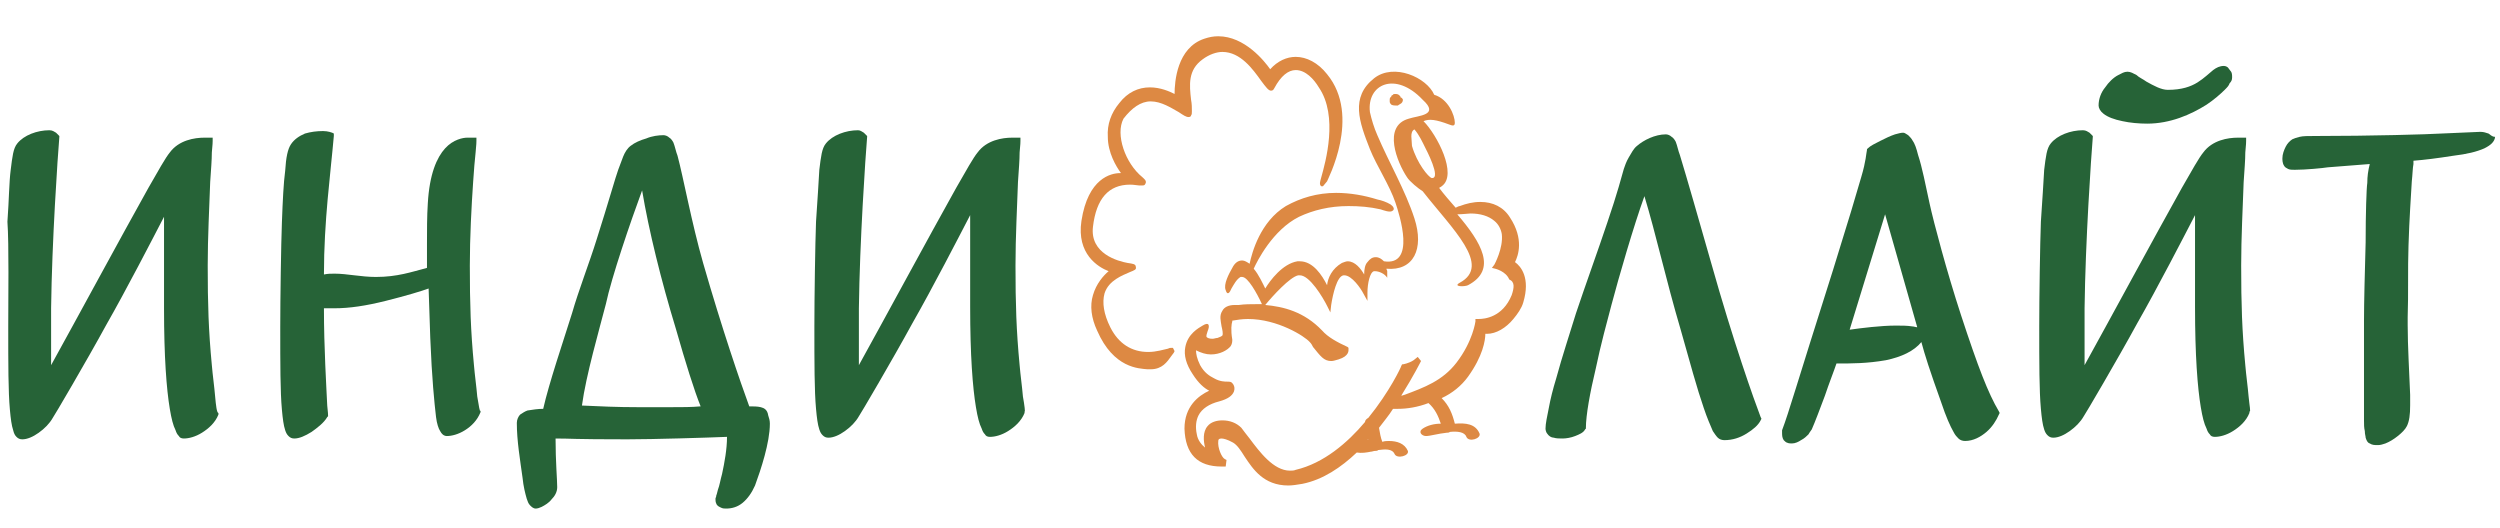 <?xml version="1.0" encoding="utf-8"?>
<!-- Generator: Adobe Illustrator 22.0.1, SVG Export Plug-In . SVG Version: 6.00 Build 0)  -->
<svg version="1.1" id="Layer_1" xmlns="http://www.w3.org/2000/svg" xmlns:xlink="http://www.w3.org/1999/xlink" x="0px" y="0px"
	 viewBox="0 0 303.3 64" style="enable-background:new 0 0 303.3 64;" xml:space="preserve">
<style type="text/css">
	.st0{fill-rule:evenodd;clip-rule:evenodd;fill:#DD8943;}
	.st1{fill:#DD8943;}
	.st2{fill:#266337;}
</style>
<g>
	<g>
		<g>
			<g>
				<g>
					<path class="st1" d="M139.6,12.3c1.3,0,2.5,0.8,3.4,1.3c0.6,0.4,0.9,0.6,1.2,0.6c0.2,0,0.3-0.1,0.3-0.2
						c0.1-0.1,0.1-0.3,0.1-0.5c0-0.4,0-0.9-0.1-1.4c-0.2-1.8-0.4-3.6,1.4-4.9c0.8-0.6,1.7-0.9,2.4-0.9c2.2,0,3.7,2.1,4.7,3.5
						c0.6,0.8,0.9,1.2,1.2,1.2c0.2,0,0.3-0.1,0.4-0.3c0.8-1.5,1.7-2.2,2.6-2.2c1.2,0,2.2,1.1,2.8,2.1c2.4,3.5,0.8,9.1,0.3,10.9
						c-0.2,0.7-0.2,0.8-0.1,1l0.1,0.1h0.1l0.1,0l0.5-0.6l0,0c0-0.1,4.2-7.9,0-13c-1.1-1.4-2.5-2.1-3.8-2.1c-1.1,0-2.2,0.5-3.1,1.5
						c-0.7-1-3.1-4-6.3-4c-0.6,0-1.1,0.1-1.7,0.3c-3.3,1.1-3.6,5.2-3.6,6.7c-0.6-0.3-1.7-0.8-3-0.8c-1.4,0-2.7,0.6-3.7,1.9
						c-1,1.2-1.5,2.6-1.4,4.1c0,1.9,1,3.6,1.6,4.4c0,0-0.1,0-0.1,0c-1.1,0-3.9,0.6-4.7,5.8c-0.6,4,2,5.6,3.3,6.1
						c-0.6,0.5-1.5,1.5-1.9,2.9c-0.4,1.3-0.2,2.8,0.5,4.3c2,4.6,5.1,4.6,6.1,4.7c0.1,0,0.3,0,0.4,0c1.4,0,2-0.9,2.5-1.6
						c0.1-0.1,0.2-0.3,0.3-0.4l0.1-0.2l-0.1-0.2l-0.1-0.2h-0.2c-0.1,0-0.2,0-0.4,0.1c-0.5,0.1-1.4,0.4-2.4,0.4c-2,0-3.6-1-4.6-3
						c-0.8-1.6-1-3-0.7-4.1c0.5-1.6,2.2-2.2,3.1-2.6c0.5-0.2,0.8-0.3,0.7-0.6c0-0.4-0.4-0.4-1-0.5c-1.1-0.2-4.6-1.1-4.2-4.4
						c0.4-3.4,1.9-5.1,4.5-5.1c0.5,0,0.9,0.1,1.1,0.1c0.2,0,0.3,0,0.4,0c0.3,0,0.3-0.1,0.4-0.3c0.1-0.3-0.2-0.5-0.4-0.7
						c-2.1-1.7-3.3-5.2-2.3-7.1C137.3,13.1,138.4,12.3,139.6,12.3z"/>
					<path class="st1" d="M183.8,31.8c0.4-0.8,1.1-2.8-0.6-5.4c-0.8-1.3-2.1-1.9-3.6-1.9c-0.9,0-1.7,0.2-2.5,0.5
						c-0.1,0-0.3,0.1-0.5,0.2c-0.7-0.8-1.4-1.6-2-2.4c0.1-0.1,0.2-0.1,0.3-0.2c2-1.4-0.6-6.3-2.2-7.9c0.7-0.3,1.5-0.2,3.1,0.4
						c0.3,0.1,0.7,0.3,0.7-0.2c0-0.9-0.8-2.9-2.5-3.4c-0.9-2.1-4.9-3.9-7.3-2c-2.9,2.3-1.8,5.3-0.5,8.6c0.8,2,2.4,4.4,3.1,6.5
						c0.5,1.5,2.5,7.7-1.4,7.1c-0.3-0.3-0.6-0.5-1-0.5c-0.4,0-0.7,0.2-1,0.6c-0.3,0.3-0.4,0.9-0.4,1.5c-0.4-0.7-1.1-1.6-2-1.6
						c-0.2,0-0.4,0.1-0.7,0.2c-1.2,0.7-1.7,1.8-1.8,2.7c-0.6-1.2-1.7-2.9-3.3-2.9c-0.1,0-0.2,0-0.3,0c-1.8,0.3-3.3,2.3-3.9,3.3
						c-0.3-0.6-0.8-1.7-1.4-2.4c0.4-0.9,2.3-4.7,5.5-6.3c1.7-0.8,3.7-1.3,6-1.3c1.3,0,2.6,0.1,3.9,0.4c0.3,0.1,1.1,0.4,1.4,0.2
						c0.4-0.2,0.1-0.6-0.2-0.8c-0.5-0.3-1.1-0.5-1.6-0.6c-1.6-0.5-3.3-0.8-5-0.8c-2.3,0-4.3,0.6-6.1,1.6c-3.1,1.9-4.1,5.6-4.4,7
						c-0.3-0.2-0.6-0.4-0.9-0.4c-0.5,0-0.9,0.3-1.2,0.9c-0.4,0.7-1.1,2-0.8,2.7c0.2,0.7,0.5,0.3,0.7-0.2c0.3-0.5,0.6-1.1,1.1-1.4
						c0,0,0.1,0,0.2,0c0.7,0,1.8,2,2.4,3.3c-0.2,0-0.5,0-0.7,0c-0.7,0-1.4,0-2.1,0.1l-0.5,0c-0.8,0-1.3,0.3-1.5,0.7
						c-0.4,0.6-0.2,1.2-0.1,1.9c0.1,0.4,0.2,0.9,0.1,1.1c-0.1,0.1-0.3,0.2-0.6,0.3c-0.2,0-0.4,0.1-0.6,0.1c-0.4,0-0.6-0.1-0.7-0.2
						c-0.1-0.1,0-0.4,0.1-0.7c0.3-0.7,0.2-1.2-0.6-0.7c-0.5,0.3-1.8,1-2.1,2.6c-0.2,1,0.1,2.1,0.9,3.3c0.7,1.1,1.4,1.7,2,2
						c-1.3,0.6-3,1.9-3,4.6c0.1,3.1,1.6,4.6,4.5,4.6l0.5,0l0.1-0.8l-0.2-0.1c-0.4-0.2-0.9-1.4-0.8-2.2c0-0.2,0.1-0.3,0.4-0.3
						c0.2,0,0.7,0.1,1.4,0.5c0.5,0.3,0.9,0.9,1.4,1.7c1,1.5,2.3,3.5,5.3,3.5c0.5,0,1.1-0.1,1.7-0.2c2.5-0.5,4.7-2,6.6-3.8
						c0.6,0.1,1.2,0,1.7-0.1c0.2,0,0.3-0.1,0.6-0.1c0.1,0,0.2,0,0.3-0.1c0.8-0.1,1.7-0.2,2,0.5c0.3,0.6,1.8,0.2,1.6-0.4
						c-0.4-0.9-1.3-1.2-2.3-1.2c-0.2,0-0.5,0-0.8,0.1c-0.2-0.5-0.3-1.1-0.4-1.7c0.6-0.8,1.2-1.5,1.7-2.3c0.2,0,0.4,0,0.6,0
						c1.1,0,2.4-0.2,3.7-0.7c0.8,0.7,1.2,1.6,1.5,2.5c-0.8,0-1.6,0.2-2.2,0.6c-0.6,0.4-0.1,0.9,0.4,0.9c0.5,0,1.5-0.3,2.5-0.4h0
						c0.1,0,0.3,0,0.4-0.1c0.9-0.1,1.8,0,2,0.6c0.3,0.7,1.8,0.2,1.6-0.4c-0.5-1.2-1.7-1.3-3-1.2c-0.3-1.2-0.7-2.2-1.6-3.1
						c1.3-0.6,2.4-1.5,3.2-2.6c1.8-2.5,2.1-4.4,2.1-5.2c0.1,0,0.1,0,0.2,0c1.1,0,2.3-0.7,3.2-1.8c0.5-0.6,1-1.3,1.2-2
						C185.7,33.7,184.5,32.3,183.8,31.8z M172.9,17.9c0.1,0.2,2,3.8,0.8,3.7c-0.4-0.1-1.8-1.8-2.4-3.9c0-0.7-0.3-1.7,0.3-2
						C172.2,16.4,172.6,17.3,172.9,17.9z M166,53.3c0,0-0.1,0-0.1,0C165.9,53.3,166,53.2,166,53.3C166,53.2,166,53.3,166,53.3z
						 M183.4,35.8c-1.1,2.7-3.3,2.9-4,2.9c-0.1,0-0.1,0-0.1,0l-0.3,0l0,0.3c0,0-0.3,2.4-2.3,5c-1.7,2.2-3.9,3-6.3,3.9
						c-0.1,0-0.2,0.1-0.4,0.1c1.5-2.4,2.4-4.2,2.4-4.2l-0.4-0.5l-0.5,0.4c-0.6,0.4-1.3,0.5-1.3,0.5l-0.1,0l-0.1,0.2
						c0,0.1-1.4,3.1-4,6.3c-0.2,0.1-0.4,0.3-0.4,0.5c-2.1,2.5-5,5-8.4,5.8c-0.2,0.1-0.5,0.1-0.7,0.1c-2,0-3.7-2.3-4.9-3.9
						c-0.4-0.5-0.7-0.9-1-1.3c-0.6-0.6-1.4-0.9-2.3-0.9c-0.7,0-1.4,0.2-1.8,0.7c-0.6,0.7-0.5,1.8-0.3,2.6c-0.4-0.3-0.9-0.9-1-1.6
						c-0.2-0.9-0.1-1.7,0.2-2.3c0.4-0.8,1.3-1.4,2.5-1.7c1.1-0.3,1.6-0.7,1.8-1.2c0.1-0.3,0.1-0.6-0.1-0.9c-0.2-0.3-0.4-0.3-0.7-0.3
						c-0.3,0-0.9,0-1.6-0.4c-0.6-0.3-1.2-0.7-1.7-1.6c-0.4-0.8-0.5-1.4-0.5-1.8c0.6,0.3,1.2,0.5,1.8,0.5c1.1,0,2-0.5,2.4-1
						c0.2-0.3,0.2-0.6,0.2-0.8c-0.2-1.2-0.1-1.9,0-2.2c0,0,0-0.1,0-0.1c0.6-0.1,1.2-0.2,1.9-0.2c3.6,0,6.9,2.1,7.5,2.8
						c0.2,0.2,0.3,0.4,0.4,0.6c0.9,1.1,1.3,1.7,2.2,1.7c0.3,0,0.5-0.1,0.9-0.2c1.3-0.4,1.2-1.1,1.2-1.2l0-0.2l-0.1-0.1
						c-1.3-0.6-2.4-1.2-3.1-2c-2.2-2.3-4.7-2.9-6.9-3.1c0.9-1.1,3-3.4,4-3.6c0.1,0,0.1,0,0.2,0c1.2,0,2.8,2.7,3.3,3.7l0.4,0.8
						l0.1-0.9c0.2-1.3,0.7-3.5,1.5-3.6c0,0,0.1,0,0.1,0c0.9,0,2,1.6,2.3,2.2l0.5,0.9l0-1c0-1.1,0.3-2.5,0.8-2.6c0,0,0.1,0,0.1,0
						c0.5,0,1.2,0.3,1.5,0.8c0,0,0-0.6,0-0.8c0-0.1-0.1-0.2-0.1-0.3c3.3,0.3,4.6-2.4,3.4-6.1c-1.1-3.4-3.1-6.8-4.5-10.1
						c-0.4-0.9-0.7-1.9-0.9-2.8c-0.4-3.4,3.1-5,6.4-1.5c2.1,1.9-0.5,1.9-1.7,2.3c-3.2,0.9-1.4,5.3-0.2,7.1c0.3,0.5,1.4,1.4,1.9,1.7
						c3.6,4.6,8.4,9,4.5,11.1c-0.9,0.5,0.6,0.5,1,0.3c3.6-1.9,1.6-5.2-1.3-8.6c0.6,0,1.4-0.1,1.6-0.1c1.2,0,2.2,0.3,2.9,0.9
						c0.5,0.4,0.8,1,0.9,1.6c0.2,1.7-0.9,3.7-0.9,3.7l-0.3,0.4l0.4,0.1c0,0,1.3,0.3,1.7,1.3C183.8,34.2,183.7,34.9,183.4,35.8z"/>
					<path class="st1" d="M169.9,12.6c0.2-0.1,0.3-0.3,0.3-0.5c0-0.1-0.2-0.3-0.3-0.3l0-0.1l-0.1-0.1c-0.1-0.1-0.2-0.2-0.5-0.2
						c-0.1,0-0.3,0-0.3,0.1c-0.2,0.1-0.2,0.1-0.2,0.2c-0.1,0.1-0.1,0.1-0.1,0.1l0,0l0,0c-0.1,0.1-0.1,0.2-0.1,0.3c0,0,0,0.1,0,0.2
						c0,0.1,0,0.2,0.2,0.4c0.2,0.1,0.4,0.1,0.5,0.1c0.1,0,0.2,0,0.3,0C169.6,12.8,169.7,12.7,169.9,12.6z"/>
				</g>
			</g>
		</g>
	</g>
	<g>
		<path class="st2" d="M26.1,48.1c-0.1-1.2-0.3-2.6-0.4-3.8v0v0c-0.4-4.2-0.5-7.4-0.5-12.1c0-3.4,0.2-7.2,0.3-10.1
			c0.1-1.5,0.2-2.7,0.2-3.6c0.1-0.9,0.1-1.4,0.1-1.4l0-0.4h-1c-1.2,0-3.1,0.3-4.2,1.8l0,0c-0.5,0.6-1.4,2.2-2.6,4.3
			c-3.3,5.9-8.7,15.9-11.8,21.5l0-6.9c0.1-8.1,0.8-18.4,1-20.8l0-0.1l-0.1-0.1c0,0-0.1-0.1-0.3-0.3c-0.2-0.1-0.4-0.3-0.8-0.3
			c-1.5,0-3.1,0.6-3.9,1.6c-0.5,0.6-0.6,1.6-0.8,3.2c-0.2,1.5-0.2,3.6-0.4,6.3l0,0v0C1.1,29.6,1,36.3,1,39.7c0,4.5,0,7.8,0.2,10
			c0.1,1.1,0.2,1.9,0.4,2.5C1.7,52.6,1.8,52.8,2,53c0.2,0.2,0.4,0.3,0.7,0.3c0.6,0,1.3-0.3,2-0.8c0.7-0.5,1.3-1.1,1.7-1.8h0l0,0l0,0
			l0,0c0.1-0.1,4.1-6.9,6.5-11.3c2.4-4.2,5.6-10.4,7-13.1v11.1c0,5.9,0.3,9.8,0.7,12.2c0.2,1.2,0.4,2,0.7,2.6
			c0.1,0.3,0.2,0.5,0.4,0.7c0.1,0.2,0.3,0.3,0.6,0.3c0.6,0,1.4-0.2,2.2-0.7c0.8-0.5,1.6-1.2,2-2.2l0-0.1l0-0.1
			C26.3,50.1,26.2,49.2,26.1,48.1z"/>
		<path class="st2" d="M57.9,48.1c-0.1-1.2-0.3-2.6-0.4-3.8l0,0c-0.4-4.2-0.5-7.4-0.5-12.1c0-3.4,0.2-7.2,0.4-10.1
			c0.1-1.5,0.2-2.7,0.3-3.6c0.1-0.9,0.1-1.4,0.1-1.4l0-0.4h-1.1h0l0,0C56.2,16.7,55,16.9,54,18c-1,1.1-1.9,3.1-2.1,6.7v0
			c-0.1,1.5-0.1,3.3-0.1,4.9c0,1,0,2,0,2.9c-1.9,0.5-3.6,1.1-6.2,1.1c-1.8,0-3.5-0.4-5-0.4c-0.5,0-0.8,0-1.3,0.1
			c0-6.5,0.8-12.2,1.2-16.8l0-0.3l-0.2-0.1c0,0-0.5-0.2-1.1-0.2c-0.8,0-1.5,0.1-2.2,0.3c-0.7,0.3-1.3,0.7-1.7,1.3l0,0
			c-0.4,0.6-0.6,1.6-0.7,3.2c-0.2,1.5-0.3,3.6-0.4,6.3l0,0v0c-0.1,2.6-0.2,9.3-0.2,12.7c0,4.5,0,7.8,0.2,10c0.1,1.1,0.2,1.9,0.4,2.5
			c0.1,0.3,0.2,0.5,0.4,0.7c0.2,0.2,0.4,0.3,0.7,0.3c0.6,0,1.3-0.3,2.1-0.8c0.7-0.5,1.5-1.1,1.9-1.8l0.1-0.1l0-0.1
			c0,0,0-0.4-0.1-1.2c-0.1-2.2-0.4-7-0.4-11.8c0.4,0,0.7,0,1.3,0c1.8,0,3.8-0.3,6.2-0.9v0c2.4-0.6,4.4-1.2,5.2-1.5l0.2,6v0
			c0.2,5,0.5,7.9,0.7,9.6c0.1,0.8,0.3,1.4,0.5,1.7c0.1,0.2,0.2,0.3,0.3,0.4c0.1,0.1,0.3,0.2,0.5,0.2c0.6,0,1.4-0.2,2.2-0.7
			c0.8-0.5,1.5-1.2,1.9-2.2l0-0.1l0-0.1C58.2,50.1,58.1,49.2,57.9,48.1z"/>
		<polygon class="st2" points="35.3,17.5 35.3,17.5 35.3,17.5 		"/>
		<path class="st2" d="M92.3,49.4c-0.4-0.1-0.9-0.1-1.4-0.1c0,0,0,0,0,0c-1.1-3-3.3-9.4-5.6-17.4v0v0c-1.4-4.9-2.4-10.4-3.1-13l0,0
			v0c-0.2-0.5-0.3-1.1-0.5-1.6c-0.1-0.2-0.3-0.5-0.5-0.6c-0.2-0.2-0.5-0.3-0.7-0.3c-0.6,0-1.4,0.1-2.1,0.4c-0.7,0.2-1.4,0.5-1.9,0.9
			l0,0l0,0c0,0,0,0,0,0l0,0c-0.4,0.3-0.7,0.8-0.9,1.3c-0.2,0.5-0.4,1.1-0.6,1.6l0,0c-0.3,0.8-1.2,4-2.6,8.4l0,0
			c-0.9,2.9-2.2,6.2-3,9l0,0c-1.1,3.5-2.8,8.5-3.5,11.6c-0.6,0-1.3,0.1-1.9,0.2c-0.3,0.1-0.6,0.3-0.9,0.5c-0.2,0.2-0.4,0.6-0.4,1
			c0,2.2,0.4,4.5,0.7,6.7l0,0c0.1,1,0.3,1.8,0.5,2.5c0.1,0.3,0.2,0.6,0.4,0.8c0.2,0.2,0.4,0.4,0.7,0.4c0.2,0,0.5-0.1,0.7-0.2
			c0.4-0.2,0.9-0.5,1.2-0.9c0.4-0.4,0.7-0.9,0.7-1.5c0-0.9-0.2-3.1-0.2-5.9c2,0,1.9,0.1,8.7,0.1c3.1,0,9.7-0.2,12.1-0.3
			c0,1.5-0.3,3.1-0.6,4.5c-0.2,0.7-0.3,1.4-0.5,1.9c-0.1,0.3-0.1,0.5-0.2,0.7c0,0.2-0.1,0.3-0.1,0.4c0,0.2,0,0.4,0.1,0.6
			c0.1,0.3,0.4,0.4,0.6,0.5c0.2,0.1,0.4,0.1,0.6,0.1c0.7,0,1.4-0.2,2-0.7c0.6-0.5,1.1-1.2,1.5-2.1c0.7-1.9,1.8-5.2,1.8-7.5
			c0-0.4-0.1-0.7-0.2-1C93.1,49.7,92.7,49.5,92.3,49.4z M77.9,23.1c0.8,4.8,2.3,10.9,4.1,16.8v0c1.2,4.2,2.2,7.4,3,9.4
			c-1.1,0.1-2.3,0.1-3.7,0.1c-1.1,0-2.3,0-3.8,0c-2.7,0-4.7-0.1-6.9-0.2c0.5-3.7,2.1-9.2,2.9-12.3v0C74.2,33.6,76.5,26.9,77.9,23.1z
			"/>
		<path class="st2" d="M124.1,48.1c-0.1-1.2-0.3-2.6-0.4-3.8v0v0c-0.4-4.2-0.5-7.4-0.5-12.1c0-3.4,0.2-7.2,0.3-10.1
			c0.1-1.5,0.2-2.7,0.2-3.6c0.1-0.9,0.1-1.4,0.1-1.4l0-0.4h-1c-1.2,0-3.1,0.3-4.2,1.8l0,0l0,0c-0.5,0.6-1.4,2.2-2.6,4.3
			c-3.3,5.9-8.7,15.9-11.8,21.5l0-6.9c0.1-8.1,0.8-18.4,1-20.8l0-0.1l-0.1-0.1c0,0-0.1-0.1-0.3-0.3c-0.2-0.1-0.4-0.3-0.7-0.3
			c-1.5,0-3.1,0.6-3.9,1.6c-0.5,0.6-0.6,1.6-0.8,3.2c-0.1,1.5-0.2,3.6-0.4,6.3v0c-0.1,2.6-0.2,9.3-0.2,12.7c0,4.5,0,7.8,0.2,10
			c0.1,1.1,0.2,1.9,0.4,2.5c0.1,0.3,0.2,0.5,0.4,0.7c0.2,0.2,0.4,0.3,0.7,0.3c0.6,0,1.3-0.3,2-0.8c0.7-0.5,1.3-1.1,1.7-1.8l0,0l0,0
			l0,0l0,0c0.1-0.1,4.1-6.9,6.5-11.3c2.4-4.2,5.6-10.4,7-13.1v11.1c0,5.9,0.3,9.8,0.7,12.2c0.2,1.2,0.4,2,0.7,2.6
			c0.1,0.3,0.2,0.5,0.4,0.7c0.1,0.2,0.3,0.3,0.6,0.3c0.6,0,1.4-0.2,2.2-0.7c0.8-0.5,1.6-1.2,2-2.2l0-0.1l0-0.1
			C124.4,50.1,124.3,49.2,124.1,48.1z"/>
		<path class="st2" d="M207.6,31.9L207.6,31.9c-1.4-4.9-3-10.5-3.8-13.1v0l0,0c-0.2-0.5-0.3-1.1-0.5-1.6c-0.1-0.2-0.3-0.5-0.5-0.6
			c-0.2-0.2-0.5-0.3-0.7-0.3c-1.3,0-2.7,0.7-3.5,1.4l0,0l0,0c0,0,0,0,0,0l0,0c-0.4,0.3-0.7,0.9-1,1.4c-0.3,0.5-0.5,1.1-0.6,1.4
			c-0.2,0.7-0.8,3-2,6.5l0,0c-1.1,3.3-2.7,7.7-3.8,11v0c-0.7,2.3-1.7,5.3-2.4,7.9c-0.4,1.3-0.7,2.5-0.9,3.6c-0.2,1-0.4,1.9-0.4,2.5
			c0,0.2,0.1,0.5,0.2,0.6c0.2,0.3,0.5,0.5,0.8,0.5c0.3,0.1,0.7,0.1,1.1,0.1c0.4,0,1-0.1,1.5-0.3c0.5-0.2,1-0.4,1.2-0.8l0.1-0.1v-0.1
			c0-1.5,0.5-4.3,1.2-7.2c0.6-2.9,1.4-5.8,1.9-7.7l0,0l0,0c0.9-3.4,2.7-9.6,4-13.2c1.4,4.6,2.6,10.1,4.4,16.2v0
			c1.1,3.9,2,7.2,2.8,9.5c0.4,1.2,0.8,2.1,1.1,2.8c0.2,0.3,0.4,0.6,0.6,0.8c0.2,0.2,0.5,0.3,0.8,0.3c1,0,1.9-0.3,2.7-0.8
			c0.8-0.5,1.4-1,1.7-1.6l0.1-0.2l-0.1-0.2C212.8,48.5,210.3,41.5,207.6,31.9z"/>
		<path class="st2" d="M237.9,38.2c-1.7-5.2-3.3-11.2-3.8-13.5l0,0v0c-0.5-2.3-0.9-4.4-1.4-5.9c-0.2-0.8-0.4-1.4-0.7-1.8
			c-0.1-0.2-0.3-0.4-0.5-0.6c-0.2-0.1-0.4-0.3-0.6-0.3c-0.3,0-0.6,0.1-1,0.2c-0.6,0.2-1.2,0.5-1.8,0.8c-0.6,0.3-1.2,0.6-1.5,0.9
			l-0.1,0.1l0,0.1c-0.1,0.4-0.1,1.3-0.7,3.3l0,0c-1,3.4-1.1,3.8-3.4,11.2v0c-4.7,14.8-5.3,17.1-6.2,19.5l0,0.1v0.1
			c0,0.4,0,0.7,0.2,1c0.1,0.1,0.3,0.3,0.4,0.3c0.2,0.1,0.4,0.1,0.6,0.1c0.4,0,0.8-0.2,1.1-0.4c0.4-0.2,0.7-0.5,0.9-0.7
			c0.1-0.2,0.2-0.3,0.4-0.6c0.4-0.9,1-2.5,1.6-4.1c0.5-1.5,1.1-3,1.4-3.9c1.9,0,3.7,0,6-0.4h0c1.9-0.4,3.4-1.1,4.3-2.2
			c0.4,1.5,1,3.4,2.4,7.3c0.6,1.8,1.1,2.9,1.5,3.6c0.2,0.4,0.4,0.6,0.6,0.8c0.2,0.2,0.5,0.3,0.8,0.3c1,0,1.9-0.5,2.6-1.1
			c0.7-0.6,1.2-1.4,1.5-2.1l0.1-0.2l-0.1-0.2C241.2,47.7,240,44.6,237.9,38.2z M228.7,26l3.9,13.7c-0.2,0-0.4-0.1-0.6-0.1
			c-0.6-0.1-1.3-0.1-2-0.1c-1.8,0-4.2,0.3-5.6,0.5L228.7,26z"/>
		<path class="st2" d="M255.2,13.8c0.5,0.4,1.3,0.7,2.3,0.9c0.9,0.2,2,0.3,3,0.3c2.8,0,5.3-1.1,7.2-2.3c0.9-0.6,1.7-1.3,2.2-1.8
			c0.3-0.3,0.5-0.5,0.6-0.8c0.2-0.2,0.3-0.4,0.3-0.7c0-0.3,0-0.6-0.2-0.8c-0.1-0.1-0.2-0.3-0.3-0.4c-0.1-0.1-0.3-0.2-0.5-0.2
			c-0.5,0-0.9,0.2-1.3,0.5c-0.5,0.4-1.1,1-1.9,1.5c-0.8,0.5-1.9,0.9-3.6,0.9c-0.8,0-1.7-0.5-2.6-1c-0.4-0.3-0.9-0.5-1.2-0.8
			c-0.4-0.2-0.7-0.4-1.1-0.4c-0.4,0-0.7,0.2-1.1,0.4c-0.6,0.3-1.2,0.9-1.6,1.5c-0.5,0.6-0.8,1.4-0.8,2.2
			C254.6,13.1,254.8,13.5,255.2,13.8z"/>
		<path class="st2" d="M272.8,48.1c-0.1-1.2-0.3-2.6-0.4-3.8v0c-0.4-4.2-0.5-7.4-0.5-12.1c0-3.4,0.2-7.2,0.3-10.1
			c0.1-1.5,0.2-2.7,0.2-3.6c0.1-0.9,0.1-1.4,0.1-1.4l0-0.4h-1c-1.2,0-3.1,0.3-4.2,1.8l0,0c-0.5,0.6-1.4,2.2-2.6,4.3
			c-3.3,5.9-8.7,15.9-11.8,21.5l0-6.9c0.1-8.1,0.8-18.4,1-20.8l0-0.1l-0.1-0.1c0,0-0.1-0.1-0.3-0.3c-0.2-0.1-0.4-0.3-0.8-0.3
			c-1.5,0-3.1,0.6-3.9,1.6c-0.5,0.6-0.6,1.6-0.8,3.2c-0.1,1.5-0.2,3.6-0.4,6.3v0l0,0c-0.1,2.6-0.2,9.3-0.2,12.7c0,4.5,0,7.8,0.2,10
			c0.1,1.1,0.2,1.9,0.4,2.5c0.1,0.3,0.2,0.5,0.4,0.7c0.2,0.2,0.4,0.3,0.7,0.3c0.6,0,1.3-0.3,2-0.8c0.7-0.5,1.3-1.1,1.7-1.8h0l0,0
			l0,0l0,0c0.1-0.1,4.1-6.9,6.5-11.3c2.4-4.2,5.6-10.4,7-13.1v11.1c0,5.9,0.3,9.8,0.7,12.2c0.2,1.2,0.4,2,0.7,2.6
			c0.1,0.3,0.2,0.5,0.4,0.7c0.1,0.2,0.3,0.3,0.6,0.3c0.6,0,1.4-0.2,2.2-0.7c0.8-0.5,1.6-1.2,2-2.2l0-0.1l0-0.1
			C273.1,50.1,272.9,49.2,272.8,48.1z"/>
		<path class="st2" d="M301.9,16.2c-0.3-0.1-0.6-0.2-0.9-0.2l-0.2,0l0,0l-4.6,0.2l0,0c-1.6,0.1-8.5,0.3-15.4,0.3
			c-0.8,0-1.4,0-1.8,0.1c-0.4,0.1-0.7,0.2-0.9,0.3h0c0,0,0,0,0,0c0,0,0,0,0,0h0c-0.3,0.2-0.6,0.5-0.8,0.9c-0.2,0.4-0.4,0.9-0.4,1.4
			c0,0.2,0,0.6,0.2,0.9c0.1,0.2,0.3,0.3,0.5,0.4c0.2,0.1,0.5,0.1,0.8,0.1c1.3,0,3.4-0.2,4-0.3l5.1-0.4c-0.2,0.8-0.3,1.5-0.3,2.3l0,0
			c-0.1,0.6-0.2,3.7-0.2,7.2c-0.1,3.5-0.2,7.4-0.2,9.5c0,0.3,0,0.6,0,0.8v0c0,1,0,2.3,0,3.6c0,1.4,0,2.8,0,4.1c0,1.4,0,2.6,0,3.6
			c0,0.5,0,0.9,0.1,1.3c0,0.4,0.1,0.6,0.1,0.8l0,0l0,0c0.1,0.3,0.2,0.6,0.5,0.7c0.3,0.2,0.6,0.2,1,0.2c0.3,0,0.6-0.1,0.9-0.2
			c0.5-0.2,1-0.5,1.5-0.9c0.5-0.4,0.9-0.8,1.1-1.2l0,0c0,0,0,0,0,0c0,0,0,0,0,0h0c0.3-0.6,0.4-1.4,0.4-2.5c0-0.4,0-0.8,0-1.3v0
			c-0.1-2.6-0.3-5.9-0.3-8.5c0-0.3,0-0.6,0-0.9l0,0c0.1-2.9,0-5.8,0.1-8.7l0,0c0.1-3.3,0.3-6,0.4-7.8c0.1-0.9,0.1-1.6,0.2-2.1
			c0-0.2,0-0.3,0-0.4c1.3-0.1,2.9-0.3,4.8-0.6l0-0.4l0,0.4c1.7-0.2,2.9-0.5,3.8-0.9c0.4-0.2,0.7-0.4,0.9-0.6
			c0.2-0.2,0.4-0.5,0.4-0.8C302.3,16.6,302.1,16.3,301.9,16.2z"/>
	</g>
</g>
</svg>
